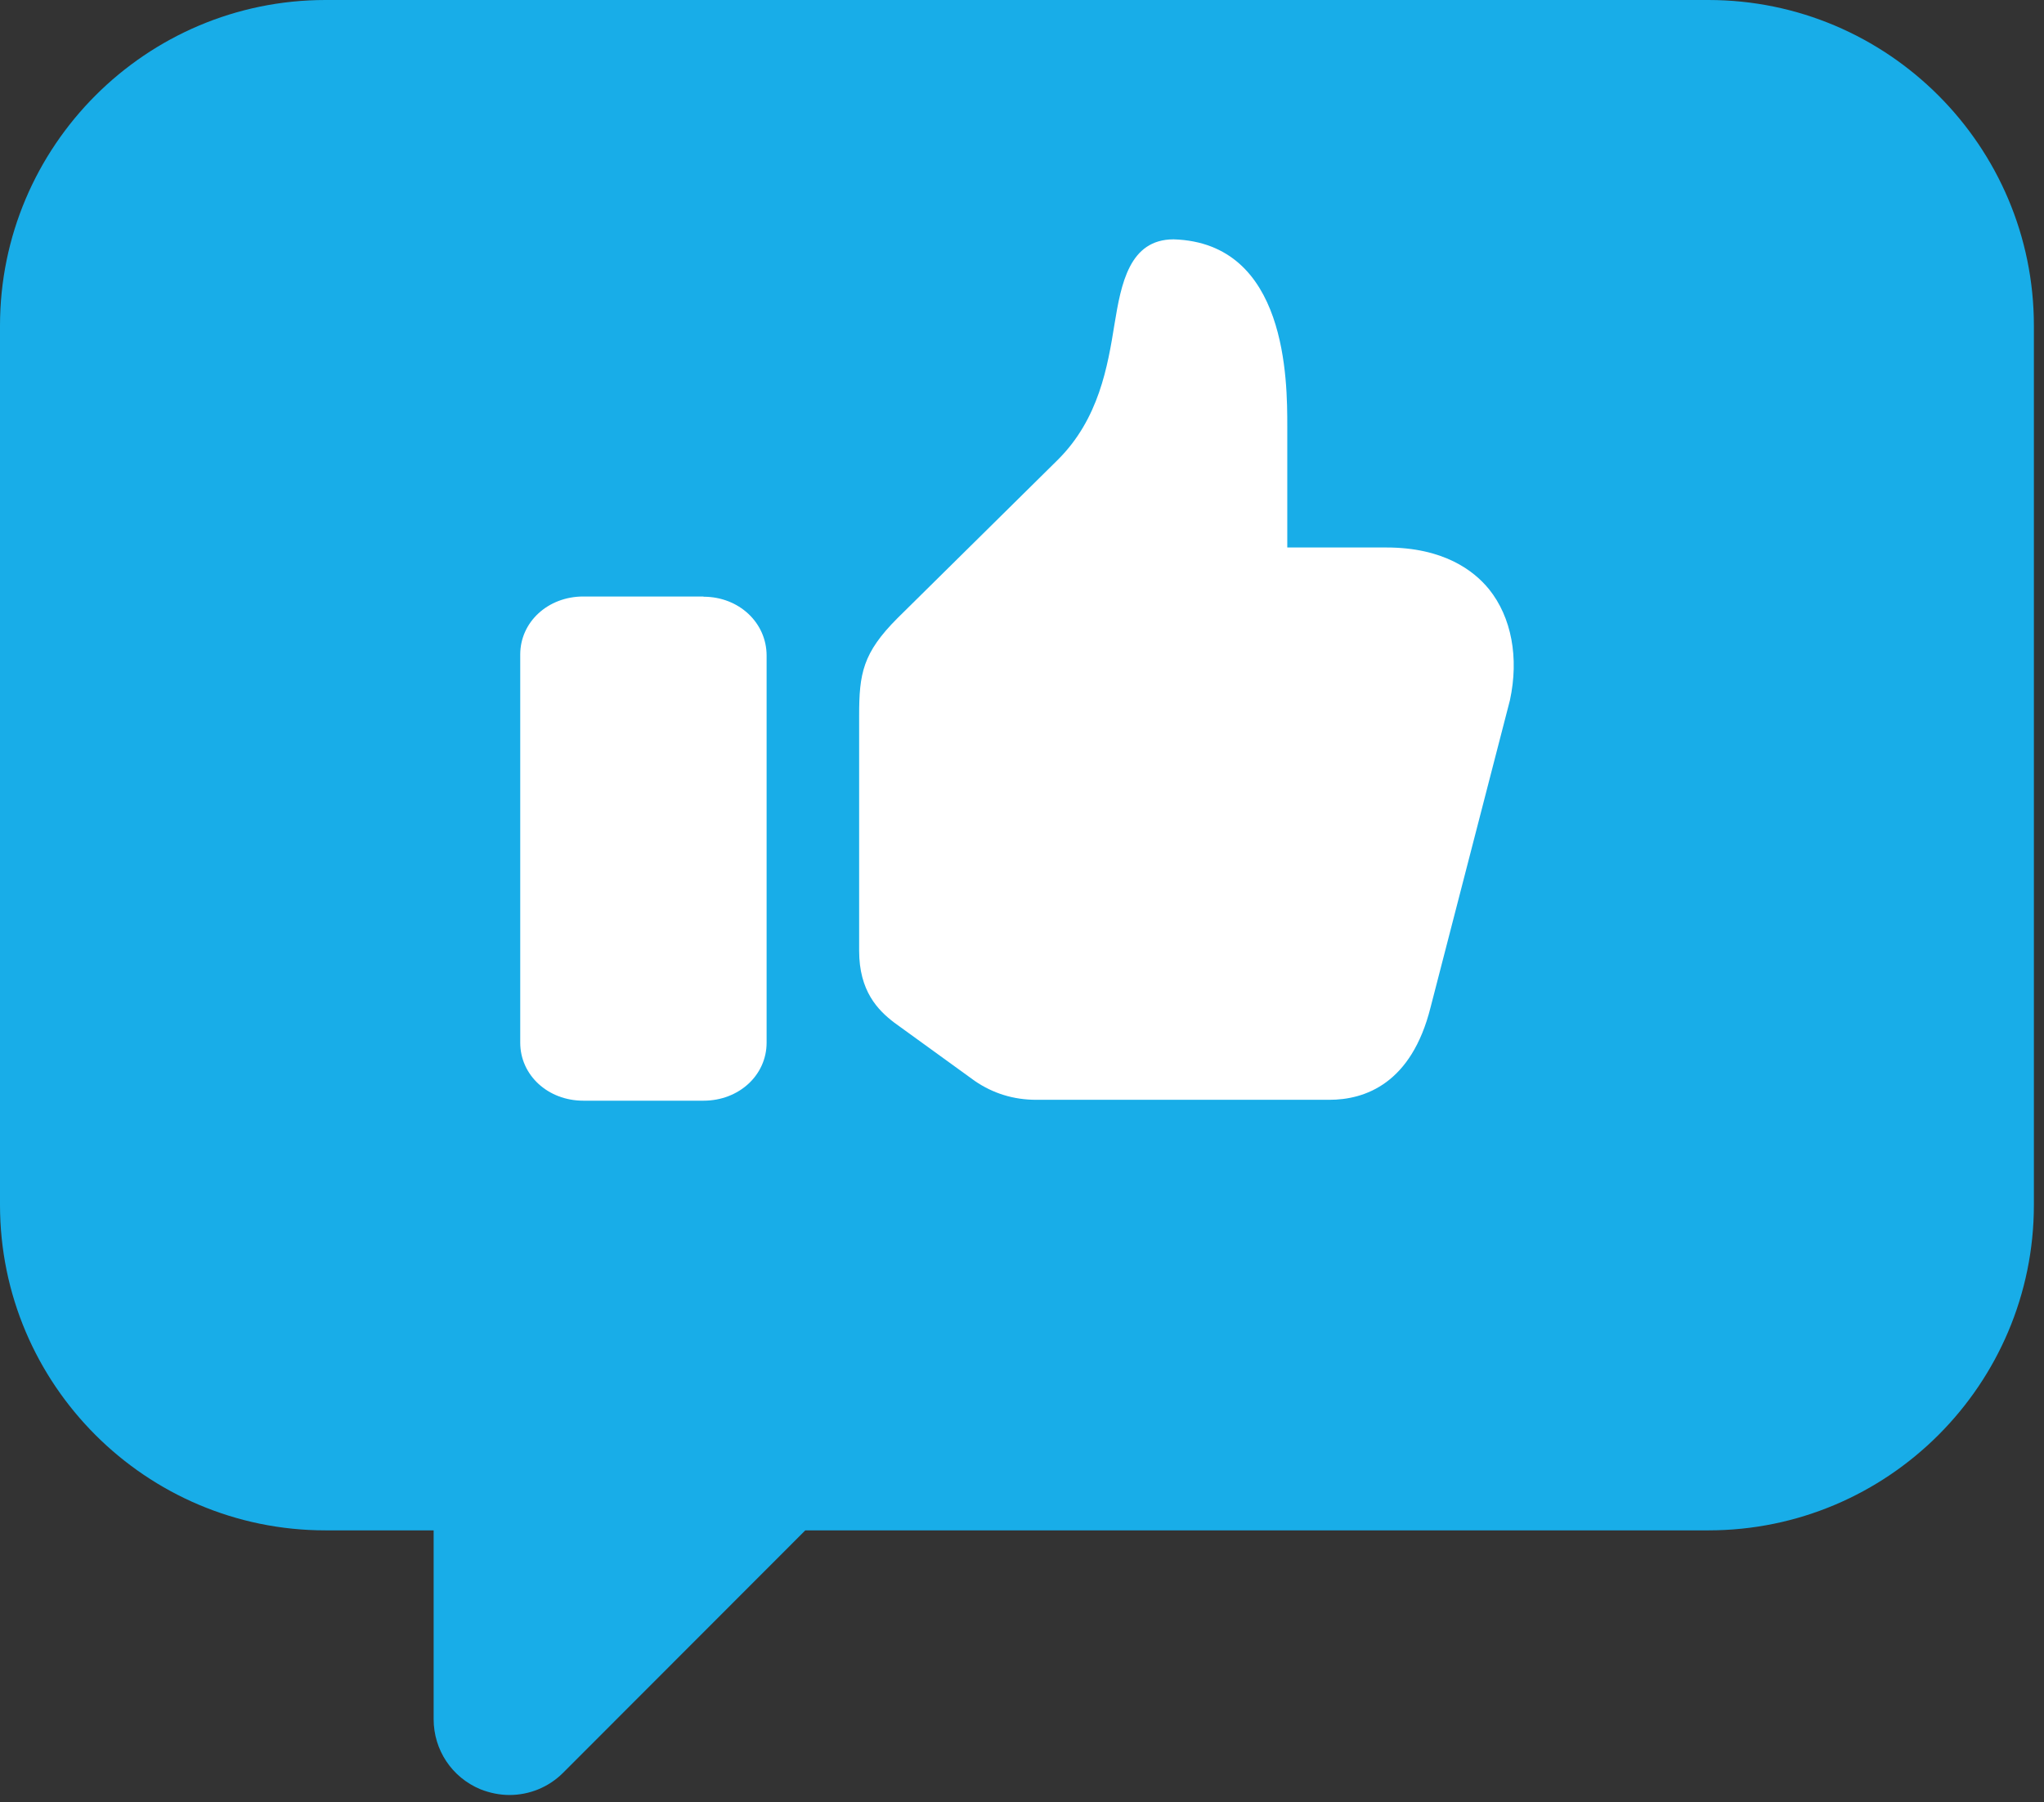 <svg xmlns="http://www.w3.org/2000/svg" width="93" height="82" viewBox="0 0 93 82" fill="none">
<rect x="0" y="0" width="93" height="82" fill="#333333" stroke="none"/>
<g clip-path="url(#clip0_243_8619)">
<path d="M0 14.82V54.82C0 62.99 6.64 69.63 14.81 69.63H19.73V78.22C19.73 79.62 20.56 80.87 21.86 81.41C22.29 81.58 22.74 81.67 23.18 81.67C24.08 81.67 24.96 81.32 25.62 80.66L36.64 69.63H77.73C85.9 69.63 92.54 62.99 92.54 54.82V14.82C92.54 6.65 85.9 0 77.73 0H14.81C6.64 0 0 6.65 0 14.82Z" fill="#18ADE8"/>
<path d="M67.75 26.81C67.05 25.95 65.67 24.91 63.08 24.91H58.57V19.4C58.57 17.33 58.57 11.05 53.4 10.89C51.38 10.89 51.01 12.92 50.71 14.74C50.4 16.67 50 19.06 48.13 20.92L40.84 28.12C39.25 29.71 39.09 30.65 39.09 32.56V43.26C39.09 45.09 39.94 45.96 40.69 46.53L44.35 49.18C45.18 49.75 46.12 50.04 47.15 50.04H60.48C62.1 50.04 64.22 49.31 65.09 45.83L68.7 31.86C69.12 29.92 68.77 28.08 67.75 26.81Z" fill="white"/>
<path d="M32.01 27.14H26.54C24.93 27.14 23.67 28.3 23.67 29.78V47.44C23.67 48.92 24.93 50.08 26.54 50.08H32.01C33.62 50.08 34.88 48.92 34.88 47.44V29.83C34.88 28.33 33.62 27.15 32.01 27.15V27.14Z" fill="white"/>
</g>
<defs>
<clipPath id="clip0_243_8619">
<rect width="92.54" height="81.67" fill="white"/>
</clipPath>
</defs>
</svg>